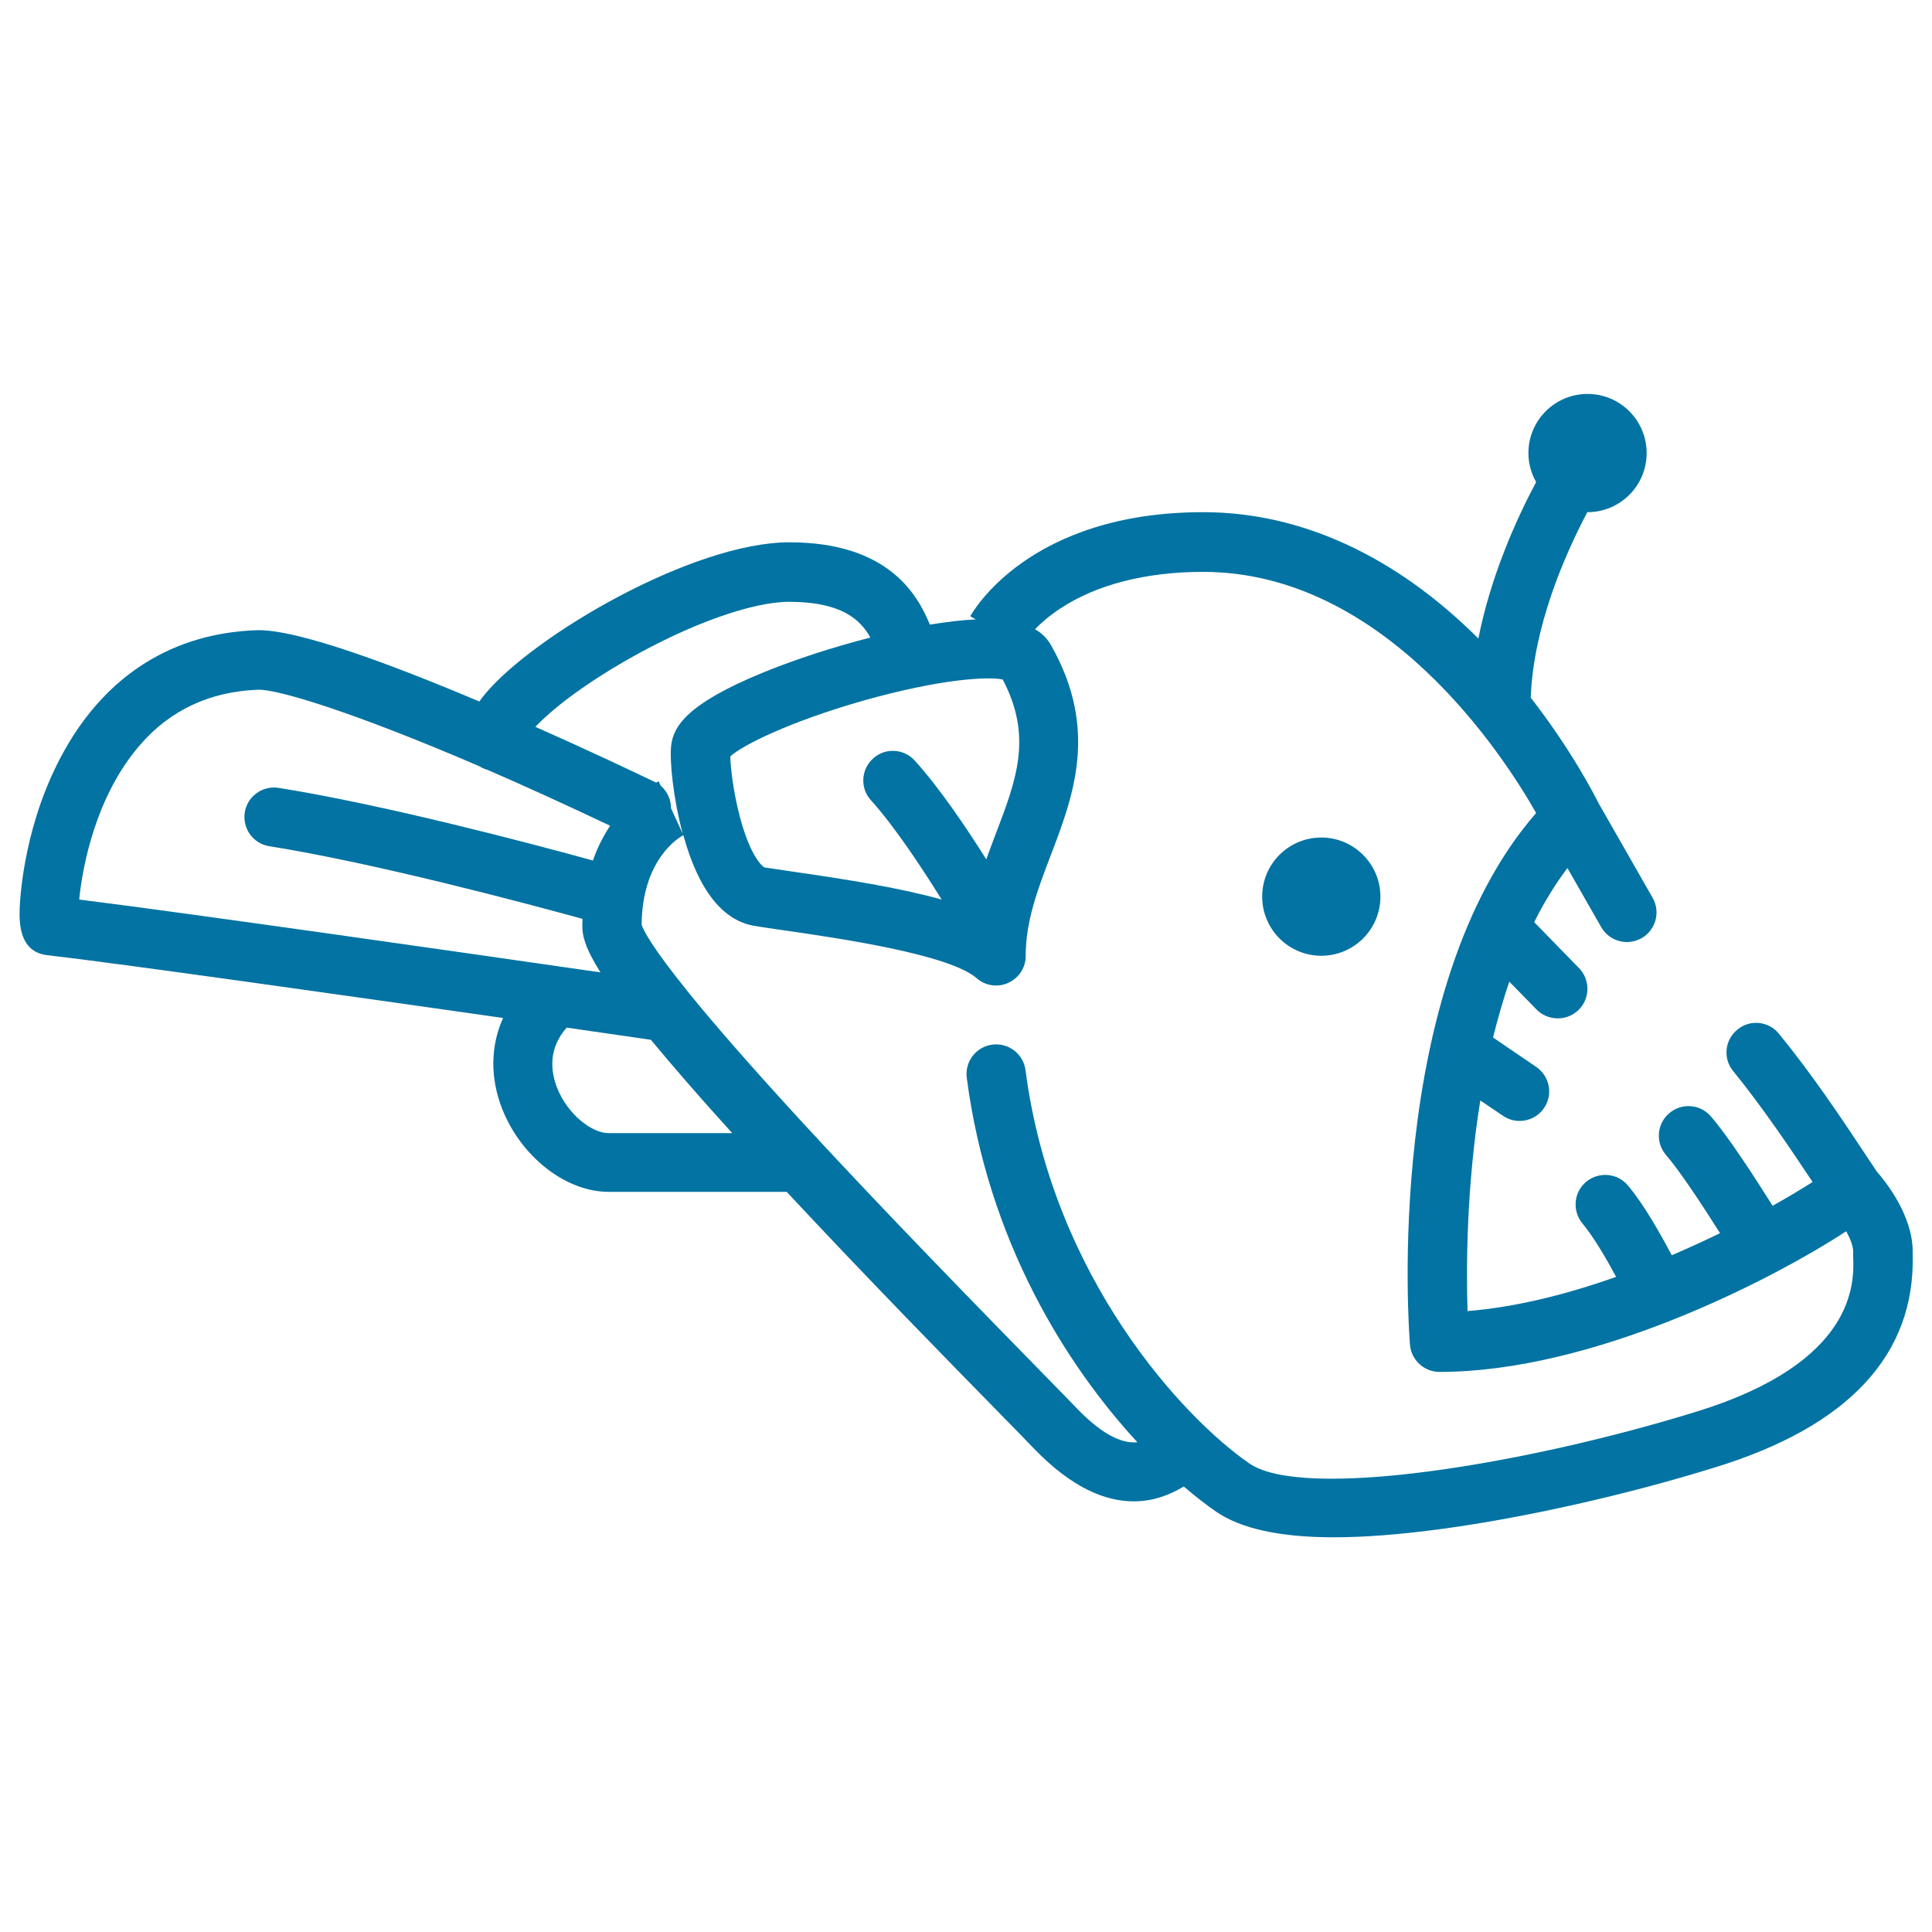 <svg xmlns="http://www.w3.org/2000/svg" viewBox="0 0 1000 1000" style="fill:#0273a2">
<title>Big Angler SVG icon</title>
<g><path d="M990,649.5c0-0.7,0-1.3,0-1.8c0-18.8-14.4-36.6-18.5-41.2c-1.7-2.5-3.4-5.1-5.2-7.8c-13.1-19.8-28-42.2-45.5-63.6c-5.3-6.6-15-7.6-21.5-2.2c-6.6,5.3-7.6,15-2.2,21.5c15.4,19,29,39.2,41.1,57.4c-5.7,3.6-12.6,7.8-20.7,12.3c-8.8-14-23-36-32-46.3c-5.5-6.4-15.2-7.1-21.6-1.5c-6.4,5.5-7.1,15.2-1.5,21.6c6.9,7.9,19,26.3,27.9,40.4c-7.9,3.8-16.3,7.7-25,11.4c-5.8-10.9-14.4-26.3-22.7-36.1c-5.4-6.5-15.1-7.3-21.6-1.9c-6.5,5.4-7.3,15.1-1.9,21.6c5.6,6.7,12.2,17.9,17.4,27.6c-25.1,8.9-51.7,15.7-76.9,17.7c-0.7-21.4-0.7-63.7,6.6-109l11.7,7.9c2.6,1.8,5.6,2.7,8.6,2.7c4.9,0,9.7-2.3,12.7-6.7c4.8-7,2.9-16.5-4.1-21.3l-22.3-15.2c2.4-9.7,5.2-19.4,8.4-28.9l14.1,14.4c3,3.1,7,4.6,11,4.6c3.9,0,7.7-1.4,10.7-4.3c6.1-5.9,6.2-15.6,0.3-21.7l-23.2-23.8c5-10,10.7-19.4,17.2-28l17.5,30.6c2.8,4.9,8,7.7,13.3,7.7c2.6,0,5.2-0.7,7.6-2c7.3-4.2,9.9-13.6,5.7-20.9l-28-49c-1.9-3.8-13.8-27.2-35.1-54.6c1.4-36.7,17.4-73.5,29.3-96c0,0,0.1,0,0.1,0c16.9,0,30.6-13.7,30.6-30.6c0-16.9-13.7-30.6-30.6-30.6c-16.9,0-30.6,13.7-30.6,30.6c0,5.5,1.5,10.6,4,15c-10.3,19.3-23.5,48.7-29.9,81c-43-42.9-92-65.4-142.4-65.4c-90.3,0-119.4,51.7-120.6,53.9l2.9,1.6c-6.7,0.3-14.6,1.2-23.8,2.7c-6.4-15.6-21.6-42.6-72.7-42.6c-50,0-132.3,48.2-157.5,78.5c-1.1,1.3-2.1,2.6-3,3.9c-45.6-19.3-94.7-37.6-115.3-36.9c-43.1,1.5-77.5,23-99.5,62.3c-20.4,36.4-22.8,74.2-23.1,81.4c-0.2,6.2-0.9,22.8,14.3,24.5c36.8,4.2,154.4,20.9,235.9,32.5c-6.5,14.4-6.8,30.9-0.5,47c9.8,24.9,33,43,55.1,43h92.2c40.7,43.7,84.2,88.1,109.2,113.6c8.4,8.6,15,15.3,18.9,19.4c19.6,20.3,36.9,27.2,51.5,27.2c10,0,18.7-3.3,25.9-7.7c6,5.1,11.6,9.5,16.7,13c12.8,8.8,33,13.3,61,13.3c16.2,0,34.9-1.5,56.4-4.4c42.6-5.8,95.2-17.6,140.6-31.7C956.8,738.4,991.3,701.2,990,649.5z M519,351.7c15.6,29.6,7.1,51.9-3.6,79.9c-1.6,4.3-3.3,8.6-4.9,13.2c-10.7-17-24.5-37.3-37-51.1c-5.7-6.3-15.4-6.8-21.6-1.1c-6.3,5.7-6.8,15.4-1.1,21.6c12.1,13.4,26.2,34.7,36.6,51.4c-21.8-6.1-49-10.4-77.4-14.5c-5.3-0.8-10.2-1.5-14.2-2.1c-1.3-0.4-7.5-6.1-12.7-25.7c-3.6-13.4-5-26.3-5.1-31.8c6.2-5.7,30.3-17.8,68.3-28.7C488,351,511.9,350.2,519,351.7z M325,341.3c32.3-18.4,64.3-29.8,83.5-29.8c26.9,0,36.8,9.1,42,18.5c-19.2,4.9-38.9,11.3-55.5,18.1c-39.9,16.3-46.5,28.2-47.6,37.8c-0.9,8,1.1,27.6,6,45.7l-6.1-13.3c0-4.4-1.9-8.7-5.3-11.6l-1.1-2.3c-0.1,0.1-0.6,0.3-1.3,0.7c-0.3-0.2-0.6-0.4-1-0.5c-9.7-4.7-33.3-15.9-61.5-28.4C284.8,368.1,300,355.6,325,341.3z M72.2,385.9c15.7-18.3,36.4-28,61.5-28.9c9.5-0.3,47.5,10.8,114.4,39.6c1.3,0.8,2.8,1.5,4.3,1.9c18.9,8.2,40,17.8,63.4,28.9c-3.3,5-6.5,11-8.9,18c-31.2-8.6-107.5-28.8-162.7-37.6c-8.4-1.3-16.2,4.4-17.5,12.7c-1.3,8.4,4.4,16.2,12.7,17.5c54.7,8.7,133.4,29.7,162.1,37.6c0,1.2-0.1,2.4-0.1,3.6c0,5,1.3,11.3,9.4,24.1c-67.9-9.8-211.5-30.4-269.8-37.7C42.7,448.2,49.6,412.2,72.2,385.9z M288.3,562.9c-3.2-8.2-4.7-20,5-31c20.1,2.9,35.6,5.1,43.6,6.3c10.6,12.8,24.3,28.7,42.1,48.3h-64.1C306.5,586.5,293.8,577,288.3,562.9z M878.3,730.6c-89.8,27.8-203.8,46-231.6,26.9c-34-23.4-101.9-96.1-115.9-203.6c-1.1-8.4-8.8-14.3-17.2-13.2c-8.4,1.1-14.3,8.8-13.2,17.2c11,84.2,51.3,148.5,88.3,188.6c-6.8,0.7-16.9-2.5-31.4-17.6c-4-4.2-10.6-10.9-19.1-19.6C508.6,679,459,628.4,414.8,580.4c-26.9-29.3-45.1-50.3-57.4-65.4c-0.4-0.5-0.7-1-1.1-1.4c-19-23.5-23.3-32.1-24.2-35c0.3-33.3,18.7-44.8,21.6-46.3c0,0.1,0.1,0.3,0.1,0.4c7.9,28.3,20.4,44,37.1,46.6c4.2,0.7,9.2,1.4,14.6,2.2c27.9,4,85.8,12.4,100,24.8c2.8,2.5,6.4,3.8,10.1,3.8c2.1,0,4.3-0.4,6.3-1.4c5.5-2.5,9-7.9,9-13.9c0-18.2,6.3-34.7,13-52.2c11.6-30.4,24.8-64.9,0.3-108.3c-1.7-3.1-4.2-6.2-8.5-8.6c3.1-3.2,7.3-6.9,12.9-10.6c18.8-12.5,44.5-19.1,74.1-19.1c94,0,155.3,94.7,172.4,124.8c-79.3,91.1-65.9,267.5-65.3,275.2c0.6,7.9,7.3,14.1,15.3,14.1c78.9,0,170.6-46.8,210.5-72.8c2.1,3.8,3.6,7.7,3.6,10.7c0,0.7,0,1.6,0,2.6C959.7,663.8,960.8,705.1,878.3,730.6z"/><path d="M683.9,433.5c-16.9,0-30.6,13.7-30.6,30.6c0,16.9,13.7,30.6,30.6,30.6c16.9,0,30.6-13.7,30.6-30.6C714.5,447.3,700.8,433.5,683.9,433.5z"/></g>
</svg>